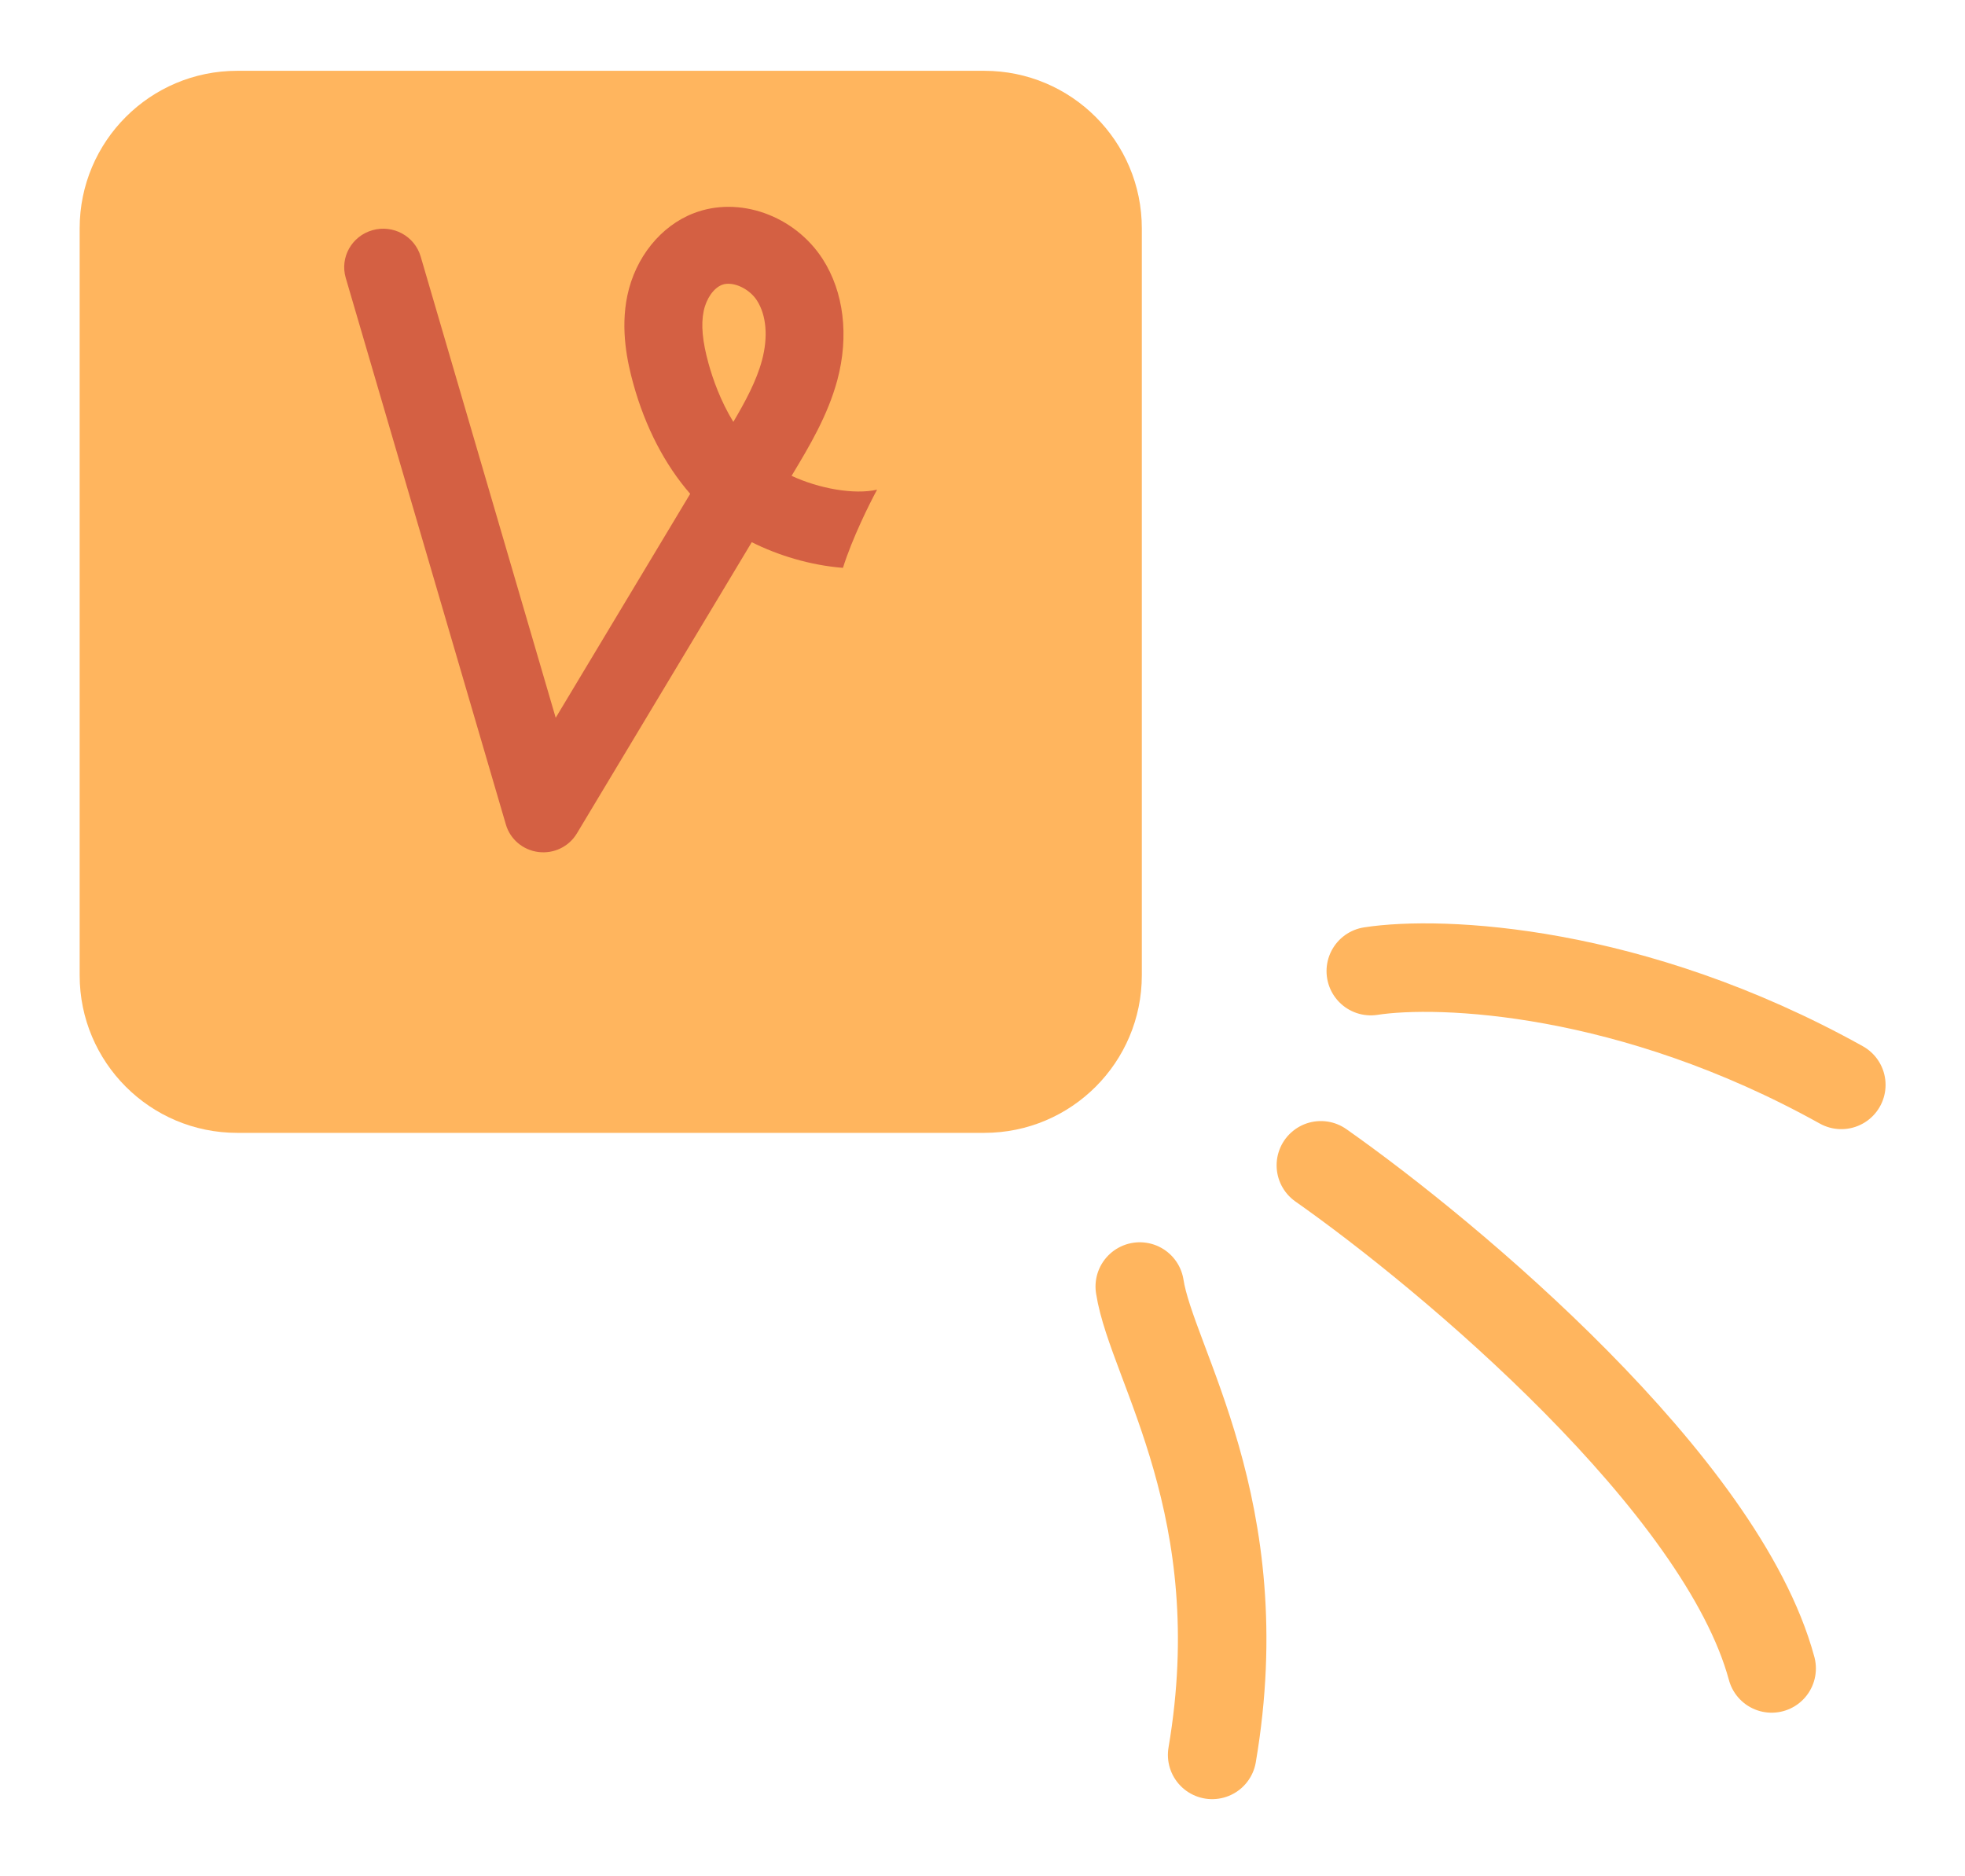 <svg width="111" height="106" viewBox="0 0 111 106" fill="none" xmlns="http://www.w3.org/2000/svg">
<g filter="url(#filter0_d_517_2344)">
<path d="M4.5 8.9C4.5 3.984 8.484 0 13.399 0H55.6C60.516 0 64.5 3.984 64.5 8.9V51.1C64.5 56.016 60.516 60 55.6 60H13.399C8.484 60 4.5 56.016 4.5 51.1V8.9Z" fill="#FFB55E"/>
</g>
<path fill-rule="evenodd" clip-rule="evenodd" d="M42.466 30.63L32.586 47.085C32.139 47.83 31.287 48.244 30.413 48.133C29.542 48.024 28.82 47.415 28.577 46.582L19.53 15.697C19.193 14.544 19.867 13.341 21.034 13.007C22.204 12.672 23.423 13.337 23.762 14.488L31.391 40.549L38.988 27.898C37.555 26.251 36.452 24.129 35.775 21.683C35.438 20.462 35.037 18.62 35.438 16.697C35.889 14.548 37.321 12.766 39.181 12.048C41.742 11.052 44.878 12.167 46.47 14.633C47.666 16.488 47.968 18.977 47.301 21.468C46.761 23.475 45.707 25.231 44.777 26.779L44.774 26.785L44.715 26.881C46.256 27.601 48.247 27.96 49.546 27.664C49.12 28.444 48.138 30.419 47.617 32.08C45.769 31.937 43.92 31.364 42.466 30.63ZM40.786 16.091C40.87 16.059 40.959 16.039 41.056 16.032L41.056 16.034C41.63 15.991 42.375 16.382 42.754 16.969C43.294 17.802 43.398 19.038 43.043 20.357C42.728 21.528 42.096 22.696 41.425 23.835C40.696 22.644 40.264 21.402 40.025 20.54C39.676 19.283 39.591 18.34 39.751 17.571C39.896 16.87 40.313 16.273 40.786 16.091Z" fill="#D46043"/>
<g filter="url(#filter1_d_517_2344)">
<path d="M64.384 68.681C65.066 73.091 70.838 81.23 68.473 95.141M74.614 61.833C81.93 66.974 97.266 79.855 100.077 90.257M77.434 50.862C81.354 50.256 92.158 50.694 104.013 57.29" stroke="#FFB55E" stroke-width="5" stroke-linecap="round" stroke-linejoin="round"/>
</g>
<defs>
<filter id="filter0_d_517_2344" x="0.5" y="0" width="68" height="68" filterUnits="userSpaceOnUse" color-interpolation-filters="sRGB">
<feFlood flood-opacity="0" result="BackgroundImageFix"/>
<feColorMatrix in="SourceAlpha" type="matrix" values="0 0 0 0 0 0 0 0 0 0 0 0 0 0 0 0 0 0 127 0" result="hardAlpha"/>
<feOffset dy="4"/>
<feGaussianBlur stdDeviation="2"/>
<feComposite in2="hardAlpha" operator="out"/>
<feColorMatrix type="matrix" values="0 0 0 0 0 0 0 0 0 0 0 0 0 0 0 0 0 0 0.2 0"/>
<feBlend mode="normal" in2="BackgroundImageFix" result="effect1_dropShadow_517_2344"/>
<feBlend mode="normal" in="SourceGraphic" in2="effect1_dropShadow_517_2344" result="shape"/>
</filter>
<filter id="filter1_d_517_2344" x="57.885" y="48.165" width="52.629" height="57.476" filterUnits="userSpaceOnUse" color-interpolation-filters="sRGB">
<feFlood flood-opacity="0" result="BackgroundImageFix"/>
<feColorMatrix in="SourceAlpha" type="matrix" values="0 0 0 0 0 0 0 0 0 0 0 0 0 0 0 0 0 0 127 0" result="hardAlpha"/>
<feOffset dy="4"/>
<feGaussianBlur stdDeviation="2"/>
<feComposite in2="hardAlpha" operator="out"/>
<feColorMatrix type="matrix" values="0 0 0 0 0 0 0 0 0 0 0 0 0 0 0 0 0 0 0.2 0"/>
<feBlend mode="normal" in2="BackgroundImageFix" result="effect1_dropShadow_517_2344"/>
<feBlend mode="normal" in="SourceGraphic" in2="effect1_dropShadow_517_2344" result="shape"/>
</filter>
</defs>
</svg>
